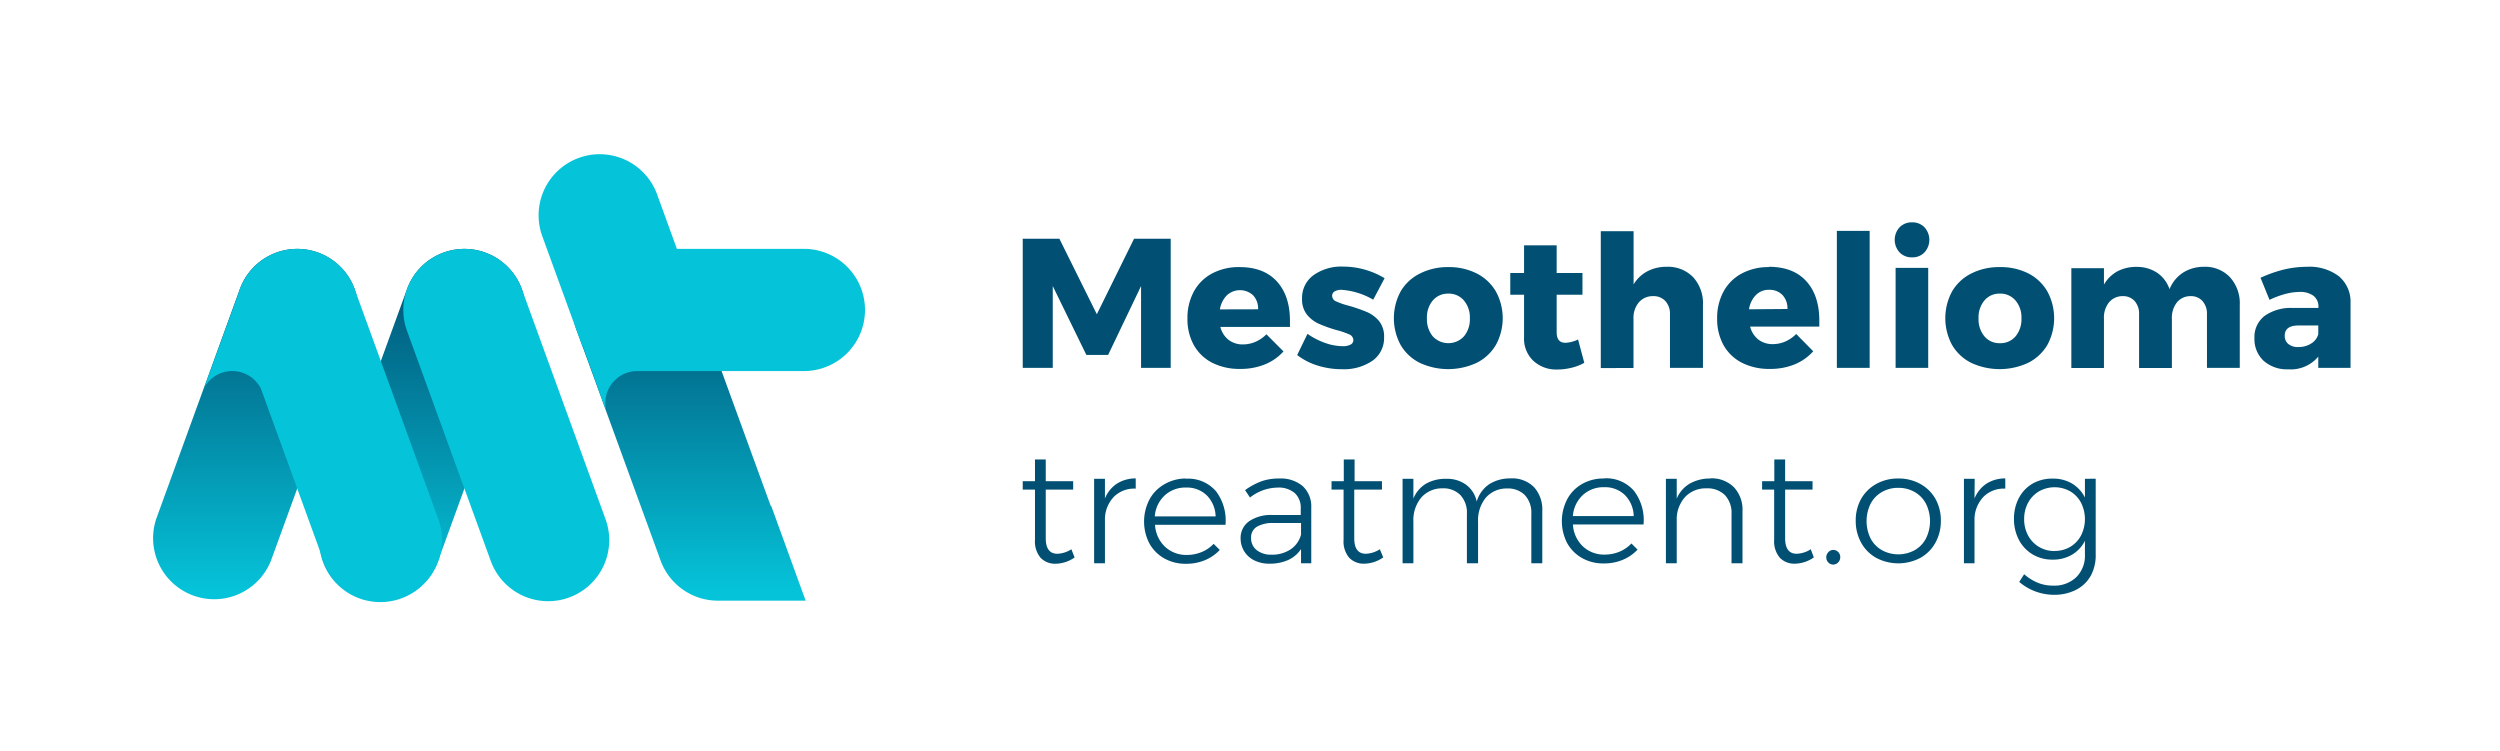<?xml version="1.0" encoding="UTF-8"?>
<svg xmlns="http://www.w3.org/2000/svg" xmlns:xlink="http://www.w3.org/1999/xlink" id="Layer_1" data-name="Layer 1" width="506" height="152" viewBox="0 0 506 152">
  <defs>
    <style>.cls-1{fill:#fff;}.cls-1,.cls-2,.cls-3,.cls-4,.cls-5,.cls-6{fill-rule:evenodd;}.cls-2{fill:#015073;}.cls-3{fill:url(#linear-gradient);}.cls-4{fill:url(#linear-gradient-2);}.cls-5{fill:#05c3d9;}.cls-6{fill:url(#linear-gradient-3);}</style>
    <linearGradient id="linear-gradient" x1="155.68" y1="92.84" x2="155.68" y2="93.77" gradientTransform="matrix(41.64, 0, 0, -71.2, -6431.54, 6729.85)" gradientUnits="userSpaceOnUse">
      <stop offset="0" stop-color="#05c3d9"></stop>
      <stop offset="1" stop-color="#015073"></stop>
    </linearGradient>
    <linearGradient id="linear-gradient-2" x1="155.68" y1="92.84" x2="155.68" y2="93.77" gradientTransform="matrix(41.64, 0, 0, -71.2, -6397.7, 6729.85)" xlink:href="#linear-gradient"></linearGradient>
    <linearGradient id="linear-gradient-3" x1="156.12" y1="92.84" x2="156.12" y2="93.77" gradientTransform="matrix(47.04, 0, 0, -71.2, -7203.59, 6729.85)" gradientUnits="userSpaceOnUse">
      <stop offset="0" stop-color="#05c3d9"></stop>
      <stop offset="0.97" stop-color="#015073"></stop>
    </linearGradient>
  </defs>
  <title>Artboard 1</title>
  <path class="cls-1" d="M0,0H506V152H0Z"></path>
  <path class="cls-2" d="M217.5,112.83a6.88,6.88,0,0,1-3.78,1.27,4.07,4.07,0,0,1-3.1-1.2,5.1,5.1,0,0,1-1.14-3.62V99.1H207l0-1.7h2.48V93h2.18v4.4l5.55,0V99.1h-5.55v9.82c0,2.11.79,3.16,2.35,3.16a5.6,5.6,0,0,0,2.84-.91Zm6.14-11.94a6.46,6.46,0,0,1,2.43-3,7,7,0,0,1,3.8-1.06V98.9a5.85,5.85,0,0,0-4.36,1.59,6.63,6.63,0,0,0-1.87,4.38V114h-2.19V96.91h2.19Zm16.4-4a7.4,7.4,0,0,1,6.07,2.53,9.78,9.78,0,0,1,1.93,6.8H233.78a6.59,6.59,0,0,0,2,4.42,6.26,6.26,0,0,0,4.44,1.68,7.76,7.76,0,0,0,3-.59,6.93,6.93,0,0,0,2.42-1.66l1.24,1.24a8.54,8.54,0,0,1-3,2.07,9.76,9.76,0,0,1-3.83.73,8.73,8.73,0,0,1-4.4-1.09,7.84,7.84,0,0,1-3-3,9.67,9.67,0,0,1,0-8.92,7.76,7.76,0,0,1,3-3.07A8.57,8.57,0,0,1,240,96.85Zm6,7.63a6.22,6.22,0,0,0-1.78-4.25,5.76,5.76,0,0,0-4.22-1.59,6.13,6.13,0,0,0-4.31,1.6,6.41,6.41,0,0,0-2,4.24ZM263.33,114l0-2.87a6.15,6.15,0,0,1-2.64,2.23,9.06,9.06,0,0,1-3.75.73,6.74,6.74,0,0,1-3.05-.66A4.9,4.9,0,0,1,251.1,109a4.11,4.11,0,0,1,1.71-3.49,7.78,7.78,0,0,1,4.72-1.27h5.74v-1.31a4,4,0,0,0-1.21-3.13,5,5,0,0,0-3.52-1.11A9.22,9.22,0,0,0,253,100.7l-1-1.5a14.32,14.32,0,0,1,3.29-1.78,10.48,10.48,0,0,1,3.59-.57,6.89,6.89,0,0,1,4.8,1.55,5.6,5.6,0,0,1,1.72,4.29l0,11.32Zm-6-1.73a6.81,6.81,0,0,0,3.86-1.06,5.18,5.18,0,0,0,2.14-3v-2.35h-5.51a6.44,6.44,0,0,0-3.43.75,2.52,2.52,0,0,0-1.17,2.26,3,3,0,0,0,1.12,2.46,4.55,4.55,0,0,0,3,.93Zm22.64.55a6.94,6.94,0,0,1-3.79,1.27,4.1,4.1,0,0,1-3.1-1.2,5.1,5.1,0,0,1-1.14-3.62V99.1h-2.44l0-1.7h2.48V93h2.19v4.4l5.54,0V99.1H274.1v9.82c0,2.11.78,3.16,2.35,3.16a5.57,5.57,0,0,0,2.83-.91Zm25.77-16a6.28,6.28,0,0,1,4.73,1.76,6.76,6.76,0,0,1,1.69,4.89V114h-2.22V104a5.2,5.2,0,0,0-1.32-3.8A4.81,4.81,0,0,0,305,98.87a5.54,5.54,0,0,0-4.29,1.89,7.19,7.19,0,0,0-1.55,4.83V114H296.9V104a5.2,5.2,0,0,0-1.32-3.8,4.82,4.82,0,0,0-3.64-1.36,5.58,5.58,0,0,0-4.3,1.89,7.14,7.14,0,0,0-1.57,4.83V114h-2.19V96.91h2.19v4a6.28,6.28,0,0,1,2.53-3,8,8,0,0,1,4.09-1,6.55,6.55,0,0,1,4.06,1.21,5.7,5.7,0,0,1,2.14,3.39A6.39,6.39,0,0,1,301.42,98a7.84,7.84,0,0,1,4.29-1.17Zm18.92,0a7.39,7.39,0,0,1,6.06,2.53,9.73,9.73,0,0,1,1.93,6.8H318.36a6.6,6.6,0,0,0,2,4.42,6.22,6.22,0,0,0,4.43,1.68,7.84,7.84,0,0,0,3-.59,7.12,7.12,0,0,0,2.41-1.66l1.24,1.24a8.54,8.54,0,0,1-3,2.07,9.76,9.76,0,0,1-3.83.73,8.73,8.73,0,0,1-4.4-1.09,7.84,7.84,0,0,1-3-3,9.67,9.67,0,0,1,0-8.92,7.76,7.76,0,0,1,3-3.07A8.61,8.61,0,0,1,324.63,96.85Zm6,7.63a6.22,6.22,0,0,0-1.78-4.25,5.74,5.74,0,0,0-4.22-1.59,6.15,6.15,0,0,0-4.31,1.6,6.46,6.46,0,0,0-2,4.24Zm15.46-7.63a6.4,6.4,0,0,1,4.81,1.78,6.62,6.62,0,0,1,1.75,4.87V114h-2.22V104a5.2,5.2,0,0,0-1.34-3.79,5,5,0,0,0-3.72-1.37,5.78,5.78,0,0,0-4.22,1.63,6.72,6.72,0,0,0-1.81,4.31V114h-2.19V96.91h2.19v4a6.43,6.43,0,0,1,2.59-3A8.29,8.29,0,0,1,346.12,96.85Zm21,16a6.93,6.93,0,0,1-3.78,1.27,4.07,4.07,0,0,1-3.1-1.2,5.11,5.11,0,0,1-1.15-3.62V99.1h-2.44l0-1.7h2.47V93h2.19v4.4l5.55,0V99.1h-5.55v9.82c0,2.11.78,3.16,2.35,3.16a5.63,5.63,0,0,0,2.84-.91ZM371,111.3a1.44,1.44,0,0,1,1.47,1.47,1.5,1.5,0,0,1-.42,1.06,1.42,1.42,0,0,1-1,.44,1.33,1.33,0,0,1-1-.43,1.45,1.45,0,0,1-.41-1.07,1.43,1.43,0,0,1,.41-1A1.36,1.36,0,0,1,371,111.3Zm13.21-14.45a8.91,8.91,0,0,1,4.44,1.09,7.9,7.9,0,0,1,3.07,3,8.87,8.87,0,0,1,1.11,4.44,9,9,0,0,1-1.11,4.48,7.81,7.81,0,0,1-3.07,3.07,9.57,9.57,0,0,1-8.87,0,7.81,7.81,0,0,1-3.07-3.07,9,9,0,0,1-1.11-4.48,8.87,8.87,0,0,1,1.11-4.44,7.9,7.9,0,0,1,3.07-3A8.9,8.9,0,0,1,384.25,96.85Zm0,1.89a6.46,6.46,0,0,0-3.32.85,5.9,5.9,0,0,0-2.29,2.38,8,8,0,0,0,0,7,5.84,5.84,0,0,0,2.29,2.38,6.93,6.93,0,0,0,6.65,0,5.75,5.75,0,0,0,2.28-2.38,7.9,7.9,0,0,0,0-7,5.81,5.81,0,0,0-2.28-2.38A6.5,6.5,0,0,0,384.25,98.74Zm15.43,2.15a6.59,6.59,0,0,1,2.43-3,7,7,0,0,1,3.8-1.06V98.9a5.84,5.84,0,0,0-4.35,1.59,6.69,6.69,0,0,0-1.88,4.38V114H397.5V96.91h2.18Zm24.53-4v15.3a8.66,8.66,0,0,1-1,4.34,7.06,7.06,0,0,1-3,2.86,9.69,9.69,0,0,1-4.48,1,10.92,10.92,0,0,1-7-2.61l1-1.56a9.72,9.72,0,0,0,2.74,1.72,8,8,0,0,0,3.13.59,6.39,6.39,0,0,0,4.68-1.71,6.1,6.1,0,0,0,1.75-4.58v-2.78a6.81,6.81,0,0,1-2.61,2.81,7.55,7.55,0,0,1-3.92,1,7.76,7.76,0,0,1-4.06-1.06,7.4,7.4,0,0,1-2.77-2.94,9,9,0,0,1-1-4.25,8.88,8.88,0,0,1,1-4.24,7.24,7.24,0,0,1,2.79-2.91,8,8,0,0,1,4.08-1,7.44,7.44,0,0,1,3.88,1,6.94,6.94,0,0,1,2.61,2.83V96.91Zm-8.31,14.62a6.14,6.14,0,0,0,3.16-.83,5.88,5.88,0,0,0,2.18-2.3,7.35,7.35,0,0,0,0-6.63,5.88,5.88,0,0,0-2.18-2.3,6.45,6.45,0,0,0-6.33,0,6,6,0,0,0-2.2,2.3,6.89,6.89,0,0,0-.8,3.33,6.78,6.78,0,0,0,.8,3.31,6,6,0,0,0,2.18,2.29A6.14,6.14,0,0,0,415.9,111.53Z"></path>
  <path class="cls-2" d="M207,48.32h7.42L222,63.6l7.53-15.28h7.42V74.45h-6l0-16.55-6.67,13.94h-4.4L213.08,57.9V74.45H207Zm43.88,5.74q4.92,0,7.57,2.91c1.76,1.94,2.64,4.59,2.64,8,0,.53,0,.92,0,1.2H247a4.83,4.83,0,0,0,1.68,2.63,4.67,4.67,0,0,0,2.9.91,6.46,6.46,0,0,0,2.52-.52,7.13,7.13,0,0,0,2.22-1.53l3.46,3.47A10.26,10.26,0,0,1,256,73.76a13,13,0,0,1-5,.91,12.12,12.12,0,0,1-5.67-1.26,8.9,8.9,0,0,1-3.71-3.58,10.83,10.83,0,0,1-1.28-5.37,11.13,11.13,0,0,1,1.3-5.46,9,9,0,0,1,3.69-3.65,11.42,11.42,0,0,1,5.52-1.29Zm3.76,8.54a3.91,3.91,0,0,0-1-2.82,3.91,3.91,0,0,0-5.33,0,5.17,5.17,0,0,0-1.4,2.84Zm23.3-1.94a14.7,14.7,0,0,0-6.41-2,2.66,2.66,0,0,0-1.38.31,1,1,0,0,0-.52.95,1.24,1.24,0,0,0,.82,1.09,15.49,15.49,0,0,0,2.61.89,32.47,32.47,0,0,1,3.6,1.25A6.68,6.68,0,0,1,279.14,65a5,5,0,0,1,1,3.27A5.62,5.62,0,0,1,277.81,73a10.22,10.22,0,0,1-6.17,1.73,16.41,16.41,0,0,1-4.92-.73,13,13,0,0,1-4.17-2.14l2.08-4.29a15,15,0,0,0,3.6,1.85,11,11,0,0,0,3.56.65,3.25,3.25,0,0,0,1.55-.32,1,1,0,0,0,.58-.91,1.28,1.28,0,0,0-.84-1.16,16.2,16.2,0,0,0-2.63-.89,28.16,28.16,0,0,1-3.5-1.25,6.61,6.61,0,0,1-2.41-1.85,4.84,4.84,0,0,1-1-3.2,5.65,5.65,0,0,1,2.31-4.79,9.65,9.65,0,0,1,6-1.74,16,16,0,0,1,4.34.6,16.17,16.17,0,0,1,4.05,1.75Zm15.18-6.6a12.39,12.39,0,0,1,5.77,1.29A9.34,9.34,0,0,1,302.77,59a11.27,11.27,0,0,1,0,10.81,9.36,9.36,0,0,1-3.88,3.62,13.67,13.67,0,0,1-11.55,0,9.25,9.25,0,0,1-3.86-3.62,11.42,11.42,0,0,1,0-10.81,9.23,9.23,0,0,1,3.86-3.61A12.4,12.4,0,0,1,293.12,54.06Zm0,5.37A4,4,0,0,0,290,60.81a5.34,5.34,0,0,0-1.19,3.61A5.43,5.43,0,0,0,290,68.08a4.29,4.29,0,0,0,6.3,0,5.38,5.38,0,0,0,1.2-3.66,5.3,5.3,0,0,0-1.21-3.61A4,4,0,0,0,293.12,59.43Zm27.54,14a9.75,9.75,0,0,1-2.57,1,12.2,12.2,0,0,1-2.94.36A6.78,6.78,0,0,1,310.32,73a6.14,6.14,0,0,1-1.85-4.73V59.65h-2.79v-4.4h2.79V49.66h6.6v5.59h5.22v4.4h-5.22v7.61c0,1.41.59,2.12,1.76,2.12a6.44,6.44,0,0,0,2.57-.67ZM337.33,54a7.06,7.06,0,0,1,5.35,2.09,7.81,7.81,0,0,1,2,5.63V74.45H338V63.64a3.83,3.83,0,0,0-.92-2.7,3.24,3.24,0,0,0-2.51-1,3.67,3.67,0,0,0-2.89,1.29,4.84,4.84,0,0,0-1.06,3.26v10H324V46.79h6.64V57.56a7.15,7.15,0,0,1,2.77-2.64A8.19,8.19,0,0,1,337.33,54Zm20.69,0q4.92,0,7.57,2.91c1.76,1.94,2.64,4.59,2.64,8,0,.53,0,.92,0,1.2h-14a4.83,4.83,0,0,0,1.68,2.63,4.67,4.67,0,0,0,2.9.91,6.46,6.46,0,0,0,2.52-.52,7.13,7.13,0,0,0,2.22-1.53L367,71.1a10.38,10.38,0,0,1-3.79,2.66,13,13,0,0,1-5,.91,12.15,12.15,0,0,1-5.67-1.26,8.9,8.9,0,0,1-3.71-3.58,10.83,10.83,0,0,1-1.28-5.37,11.13,11.13,0,0,1,1.3-5.46,9,9,0,0,1,3.69-3.65A11.42,11.42,0,0,1,358,54.06Zm3.76,8.54a3.91,3.91,0,0,0-1-2.82,3.58,3.58,0,0,0-2.7-1.06,3.62,3.62,0,0,0-2.63,1A5.17,5.17,0,0,0,354,62.6Zm10-15.81h6.64V74.45h-6.64Zm11.89,7.49h6.6V74.45h-6.6ZM387,45a3.38,3.38,0,0,1,2.51,1,3.77,3.77,0,0,1,0,5.09,3.34,3.34,0,0,1-2.51,1,3.38,3.38,0,0,1-2.52-1,3.77,3.77,0,0,1,0-5.09A3.41,3.41,0,0,1,387,45Zm17.78,9.06a12.43,12.43,0,0,1,5.78,1.29A9.4,9.4,0,0,1,414.39,59a11.35,11.35,0,0,1,0,10.81,9.42,9.42,0,0,1-3.88,3.62,13.69,13.69,0,0,1-11.56,0,9.31,9.31,0,0,1-3.86-3.62,11.42,11.42,0,0,1,0-10.81A9.29,9.29,0,0,1,399,55.35,12.43,12.43,0,0,1,404.73,54.06Zm0,5.37a3.93,3.93,0,0,0-3.13,1.38,5.29,5.29,0,0,0-1.19,3.61,5.38,5.38,0,0,0,1.19,3.66,3.93,3.93,0,0,0,3.13,1.38,4,4,0,0,0,3.17-1.38,5.43,5.43,0,0,0,1.19-3.66,5.25,5.25,0,0,0-1.21-3.61A4,4,0,0,0,404.73,59.43ZM446.07,54a6.91,6.91,0,0,1,5.26,2.09,7.84,7.84,0,0,1,2,5.63V74.45h-6.64V63.64a3.86,3.86,0,0,0-.9-2.7,3.09,3.09,0,0,0-2.42-1,3.49,3.49,0,0,0-2.78,1.29,5,5,0,0,0-1,3.26v10h-6.64V63.64a3.86,3.86,0,0,0-.89-2.7,3.11,3.11,0,0,0-2.42-1,3.54,3.54,0,0,0-2.8,1.29,4.89,4.89,0,0,0-1,3.26v10h-6.6V54.28h6.6V57.6a7.06,7.06,0,0,1,2.7-2.67,8,8,0,0,1,3.86-.91,7.34,7.34,0,0,1,4.21,1.19,6.55,6.55,0,0,1,2.5,3.32,7.24,7.24,0,0,1,2.77-3.37A7.85,7.85,0,0,1,446.07,54Zm20.84,0a9.87,9.87,0,0,1,6.49,1.92,6.74,6.74,0,0,1,2.35,5.39V74.45h-6.53V72.18a7.24,7.24,0,0,1-6.07,2.57,7.1,7.1,0,0,1-5-1.73,6,6,0,0,1-1.85-4.57,5.4,5.4,0,0,1,2-4.47A9.13,9.13,0,0,1,464,62.33h5.25v-.22a2.72,2.72,0,0,0-1-2.24,4.53,4.53,0,0,0-2.86-.78,11.71,11.71,0,0,0-2.85.41,17.77,17.77,0,0,0-3.19,1.19l-1.82-4.47a26.68,26.68,0,0,1,4.71-1.66A20.11,20.11,0,0,1,466.91,54ZM465.2,70.24a4.66,4.66,0,0,0,2.61-.73,3.15,3.15,0,0,0,1.41-1.88V65.88h-4c-1.86,0-2.79.69-2.79,2.08a2.07,2.07,0,0,0,.72,1.66A3,3,0,0,0,465.2,70.24Z"></path>
  <path class="cls-3" d="M64.38,51.12A12.36,12.36,0,0,1,71.77,67L54.86,113.43A12.36,12.36,0,0,1,31.63,105L48.54,58.51A12.36,12.36,0,0,1,64.38,51.12Z"></path>
  <path class="cls-4" d="M98.22,51.12A12.36,12.36,0,0,1,105.61,67L88.7,113.43A12.36,12.36,0,1,1,65.47,105L82.38,58.51A12.36,12.36,0,0,1,98.22,51.12Z"></path>
  <path class="cls-5" d="M89.77,51.12a12.37,12.37,0,0,1,15.85,7.39L122.53,105a12.36,12.36,0,1,1-23.23,8.45L82.39,67A12.36,12.36,0,0,1,89.77,51.12Z"></path>
  <path class="cls-5" d="M48.24,59.48a12.39,12.39,0,0,1,11.95-9.11h0a12.36,12.36,0,0,1,11.59,8.14L88.69,105a12.36,12.36,0,1,1-23.23,8.45L52.8,78.64a6.5,6.5,0,0,0-11.46-.21Z"></path>
  <path class="cls-6" d="M163.06,121.57H145.7a12.35,12.35,0,0,1-12-8.13L116.77,67A12.37,12.37,0,1,1,140,58.51l16,43.9h.1Z"></path>
  <path class="cls-5" d="M137,50.37h26.06a12.37,12.37,0,0,1,0,24.73H129a6.48,6.48,0,0,0-6.27,8.15L118,70.17h-.1l-8.14-22.36A12.36,12.36,0,1,1,133,39.35Z"></path>
</svg>